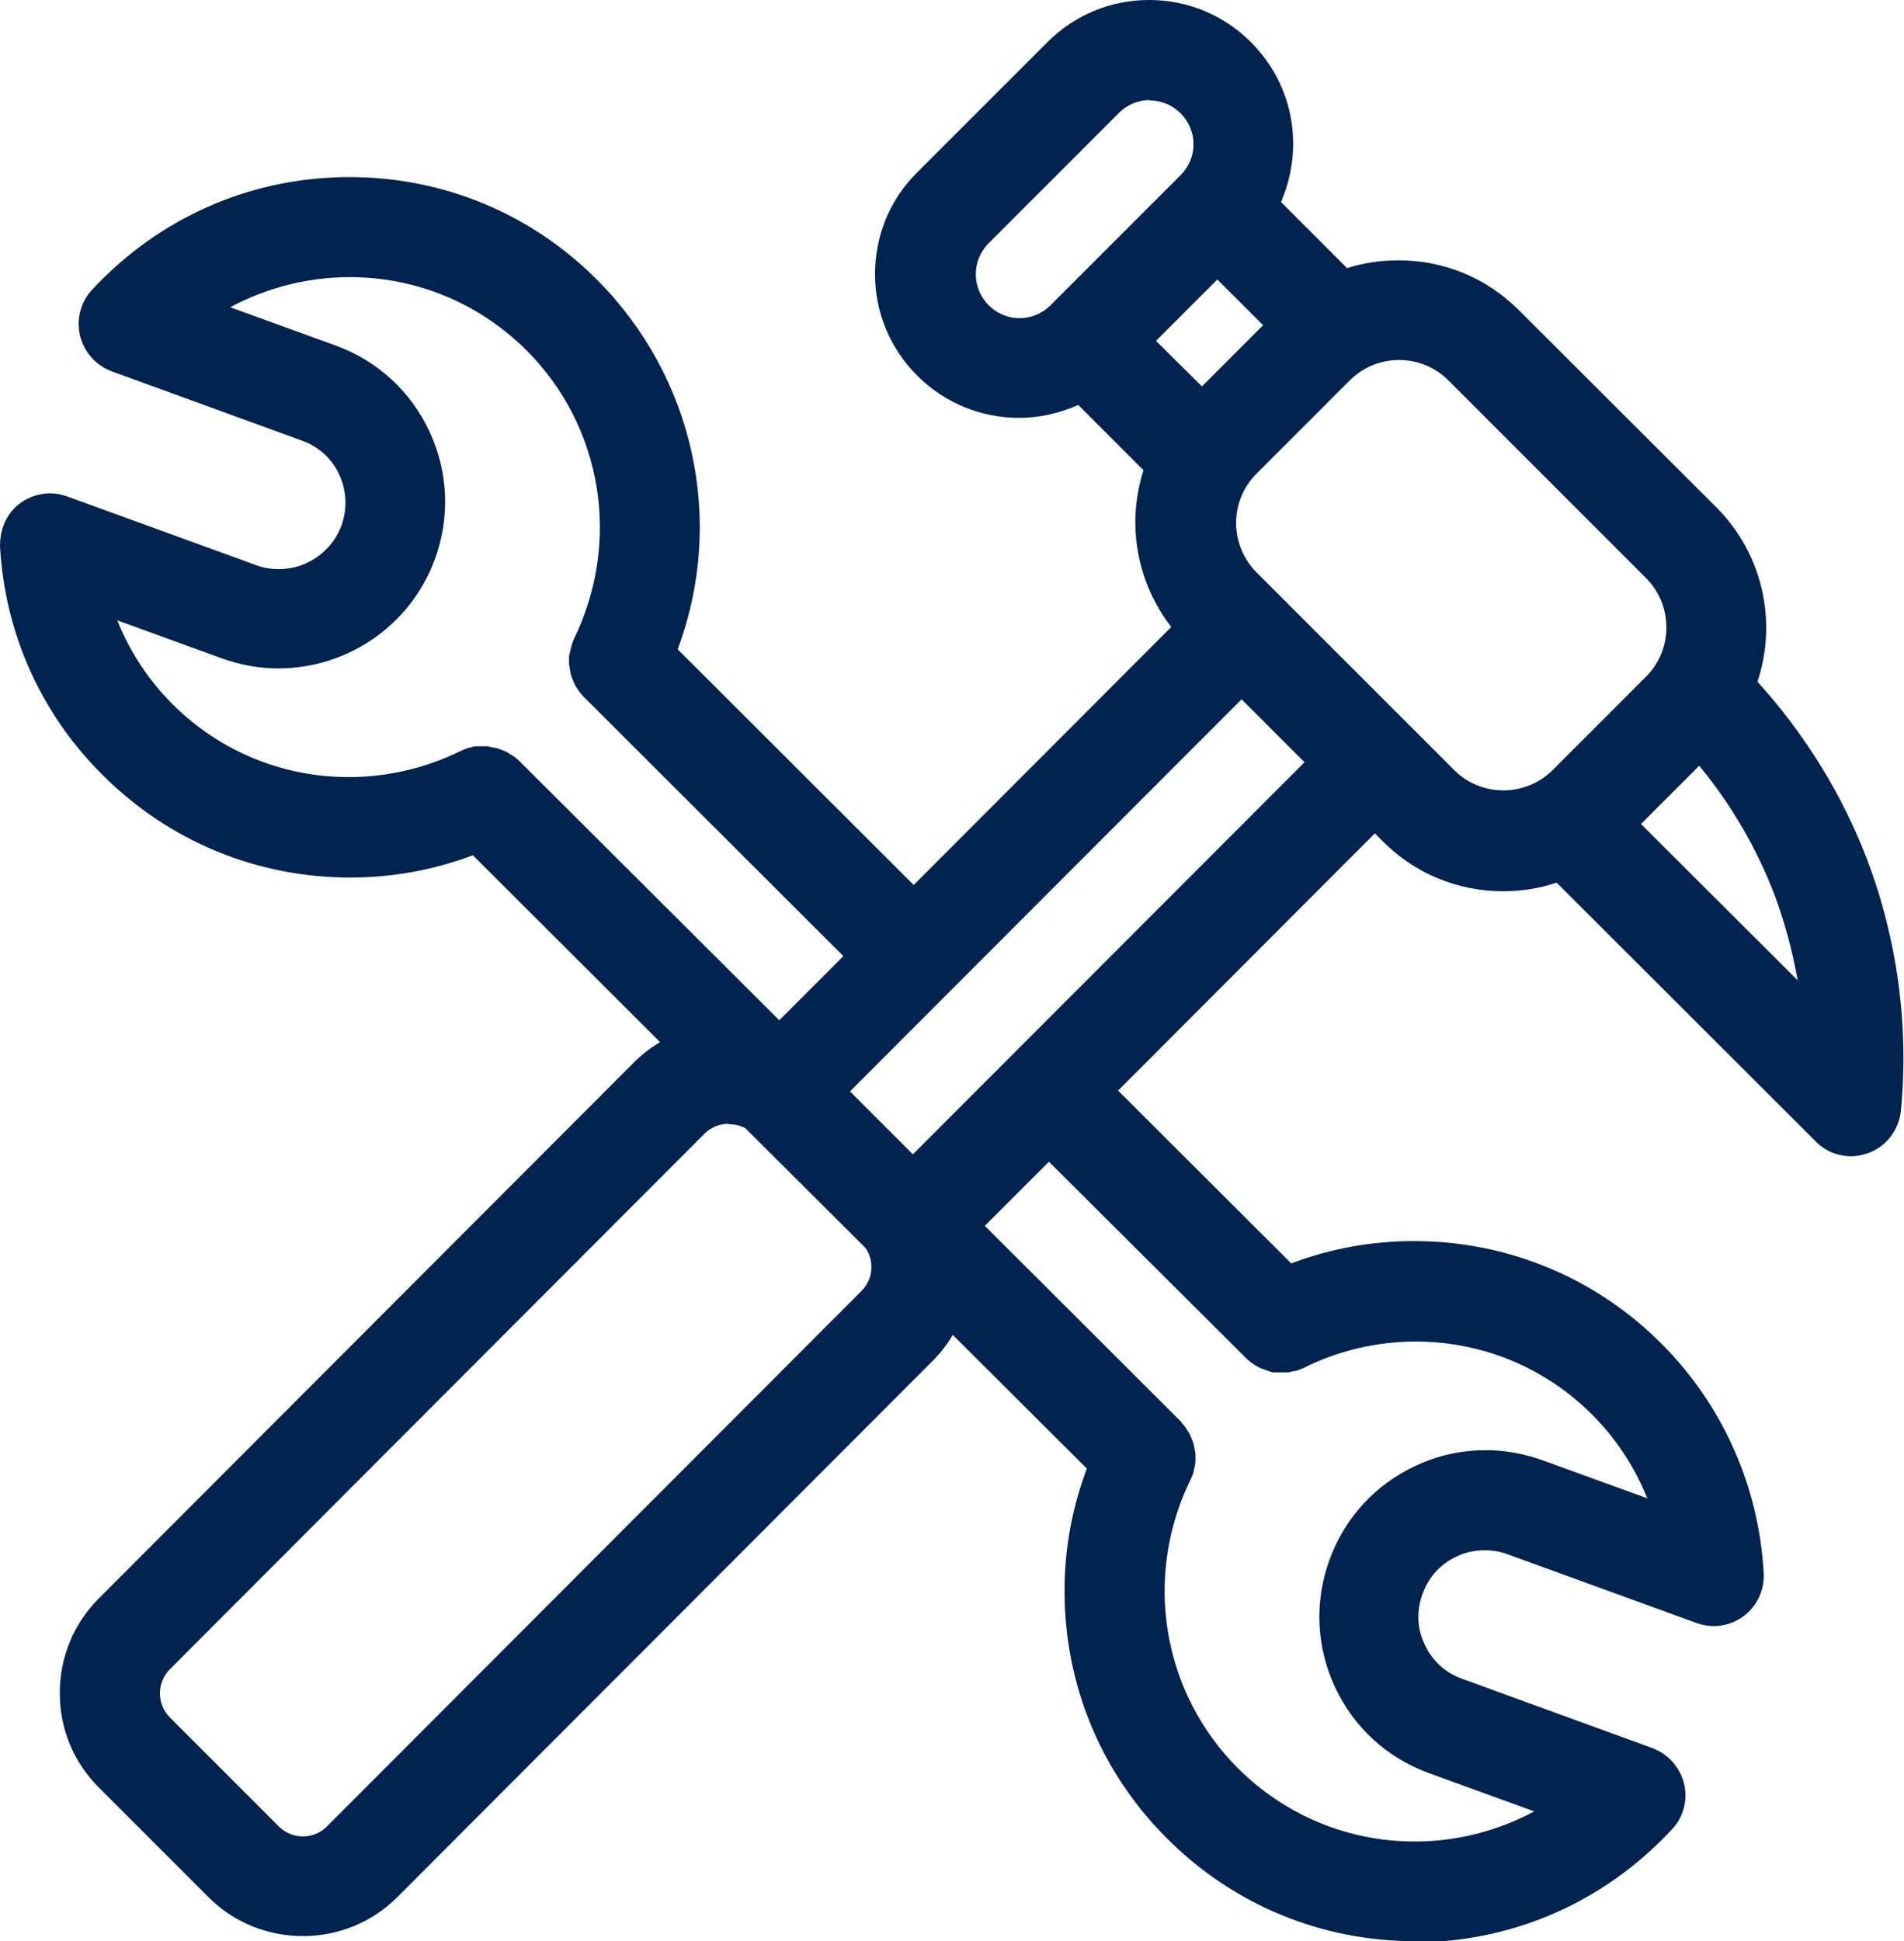 <?xml version="1.0" encoding="UTF-8"?>
<svg xmlns="http://www.w3.org/2000/svg" id="Layer_2" data-name="Layer 2" viewBox="0 0 48.72 49.66">
  <g id="Labelling">
    <path d="M36.2,49.66c-2.39,0-4.64-.93-6.33-2.62-1.7-1.69-2.63-3.94-2.63-6.34,0-1.07.19-2.12.57-3.13l-3.43-3.42c-.14.24-.32.47-.52.67l-13.69,13.71c-.65.65-1.51,1-2.42,1h0c-.91,0-1.77-.35-2.42-1l-2.8-2.8c-.65-.65-1-1.5-1-2.42,0-.91.35-1.77,1-2.42l13.69-13.71c.2-.2.42-.37.67-.52l-4.79-4.78c-1.01.38-2.06.57-3.14.57-2.39,0-4.64-.93-6.33-2.62C1.05,18.27.12,16.19,0,13.97c0-.47.19-.86.52-1.1.22-.16.49-.25.76-.25.15,0,.3.03.44.08l4.84,1.76c.19.07.38.1.58.1.71,0,1.35-.45,1.6-1.12.15-.43.13-.89-.06-1.3-.19-.41-.53-.72-.96-.87l-4.86-1.77c-.4-.15-.7-.48-.81-.9-.1-.41,0-.85.29-1.17.08-.09.17-.18.26-.27,1.69-1.69,3.94-2.63,6.34-2.63s4.64.93,6.33,2.62c2.49,2.49,3.3,6.18,2.07,9.46l6.04,6.03,6.59-6.6c-.59-.76-.91-1.69-.92-2.66,0-.46.07-.91.21-1.35l-1.67-1.67c-.47.21-.99.33-1.51.33-.98,0-1.91-.38-2.61-1.08-.7-.7-1.08-1.62-1.08-2.6,0-.98.38-1.91,1.08-2.6l3.33-3.33c.7-.7,1.62-1.08,2.6-1.08.99,0,1.91.38,2.61,1.08.7.7,1.08,1.62,1.08,2.6,0,.51-.11,1.02-.31,1.49l1.69,1.69c.43-.14.87-.2,1.32-.2,1.16,0,2.25.45,3.07,1.27l5.06,5.05c1.17,1.17,1.57,2.9,1.05,4.46,1.21,1.33,2.18,2.9,2.81,4.56.77,2.03,1.07,4.25.86,6.42-.05.49-.38.92-.84,1.08-.14.05-.29.08-.43.08-.34,0-.66-.13-.9-.37l-6.64-6.63c-.44.15-.9.22-1.37.22-1.16,0-2.25-.45-3.07-1.27l-.21-.21-6.57,6.58,4.43,4.42c1.01-.38,2.06-.57,3.14-.57,2.39,0,4.64.93,6.33,2.62,1.57,1.57,2.5,3.66,2.62,5.88.02.43-.17.84-.52,1.1-.22.16-.49.25-.76.25-.15,0-.3-.03-.44-.08l-4.84-1.76c-.19-.07-.38-.1-.58-.1-.25,0-.49.05-.72.16-.41.19-.72.53-.87.96-.16.43-.14.89.06,1.3.19.41.53.72.96.87l4.86,1.77c.4.15.7.48.81.9.1.41,0,.85-.3,1.17-.08.09-.17.18-.26.27-1.69,1.69-3.94,2.63-6.34,2.63ZM30.22,36.38c.06.07.1.11.13.16.08.12.1.16.12.21.06.14.07.18.08.23.03.15.04.2.04.25,0,.14,0,.19-.01.24-.03.15-.04.19-.05.23l-.05.12c-1.24,2.5-.75,5.47,1.2,7.42,1.21,1.2,2.81,1.87,4.52,1.87,1.08,0,2.12-.27,3.06-.77l-2.7-.98c-1.07-.39-1.92-1.17-2.4-2.2-.48-1.03-.53-2.19-.14-3.26.39-1.07,1.17-1.92,2.2-2.4.57-.27,1.18-.4,1.8-.4.5,0,.98.09,1.46.26l2.67.97c-.32-.8-.8-1.53-1.41-2.14-1.21-1.21-2.82-1.87-4.52-1.87-.98,0-1.97.23-2.85.67-.09.04-.13.05-.17.07l-.24.05h-.14s-.23,0-.23,0c-.04,0-.08-.02-.12-.03l-.22-.08-.11-.06s-.12-.08-.12-.08l-.09-.07-5.09-5.07-1.64,1.64,5.05,5.04ZM18.64,28.75c-.23,0-.45.09-.61.25l-13.69,13.71c-.33.34-.33.88,0,1.22l2.8,2.8c.16.16.38.25.61.25s.45-.09.61-.25l13.69-13.71c.29-.29.33-.76.1-1.09l-3.08-3.07c-.09-.05-.25-.1-.43-.1ZM23.36,29.53l10.02-10.03-1.61-1.61-10.02,10.03,1.61,1.61ZM12.5,19.1l.21.04.12.04.14.06.19.12.09.07,6.69,6.67,1.64-1.64-6.65-6.64c-.06-.07-.1-.11-.13-.16-.08-.12-.1-.16-.12-.21-.06-.14-.07-.18-.08-.23-.03-.15-.03-.2-.04-.24,0-.15,0-.19.01-.24l.06-.24.04-.12c1.24-2.51.75-5.47-1.2-7.42-1.21-1.2-2.81-1.87-4.52-1.87-1.08,0-2.12.27-3.06.77l2.7.98c1.07.39,1.92,1.17,2.4,2.2.48,1.03.53,2.19.14,3.26-.61,1.68-2.22,2.8-4.01,2.8-.49,0-.98-.09-1.45-.26l-2.67-.97c.32.8.8,1.53,1.41,2.14,1.21,1.21,2.82,1.87,4.52,1.87.98,0,1.97-.23,2.86-.67.08-.04.13-.05.17-.07.15-.04.19-.05.24-.05h.14s.14,0,.14,0ZM46,25.09c-.13-.75-.33-1.49-.59-2.19-.45-1.18-1.11-2.32-1.93-3.31l-1.49,1.49,4.02,4.01ZM35.8,9.21c-.48,0-.93.19-1.26.52l-2.39,2.39c-.34.34-.52.79-.52,1.26s.19.93.52,1.26l5.06,5.06c.34.34.79.52,1.26.52s.93-.19,1.26-.52l2.39-2.39c.34-.34.52-.79.52-1.26,0-.48-.19-.93-.52-1.26l-5.06-5.06c-.34-.34-.79-.52-1.26-.52ZM30.75,9.89l1.57-1.57-1.17-1.17-1.57,1.57,1.17,1.16ZM29.42,2.56c-.3,0-.58.12-.79.33l-3.33,3.33c-.44.44-.44,1.15,0,1.59.21.21.49.33.79.33s.58-.12.79-.33l3.33-3.33c.21-.21.33-.49.33-.79,0-.3-.12-.58-.33-.79-.21-.21-.49-.33-.79-.33Z" fill="#002350" stroke-width="0"></path>
  </g>
</svg>
